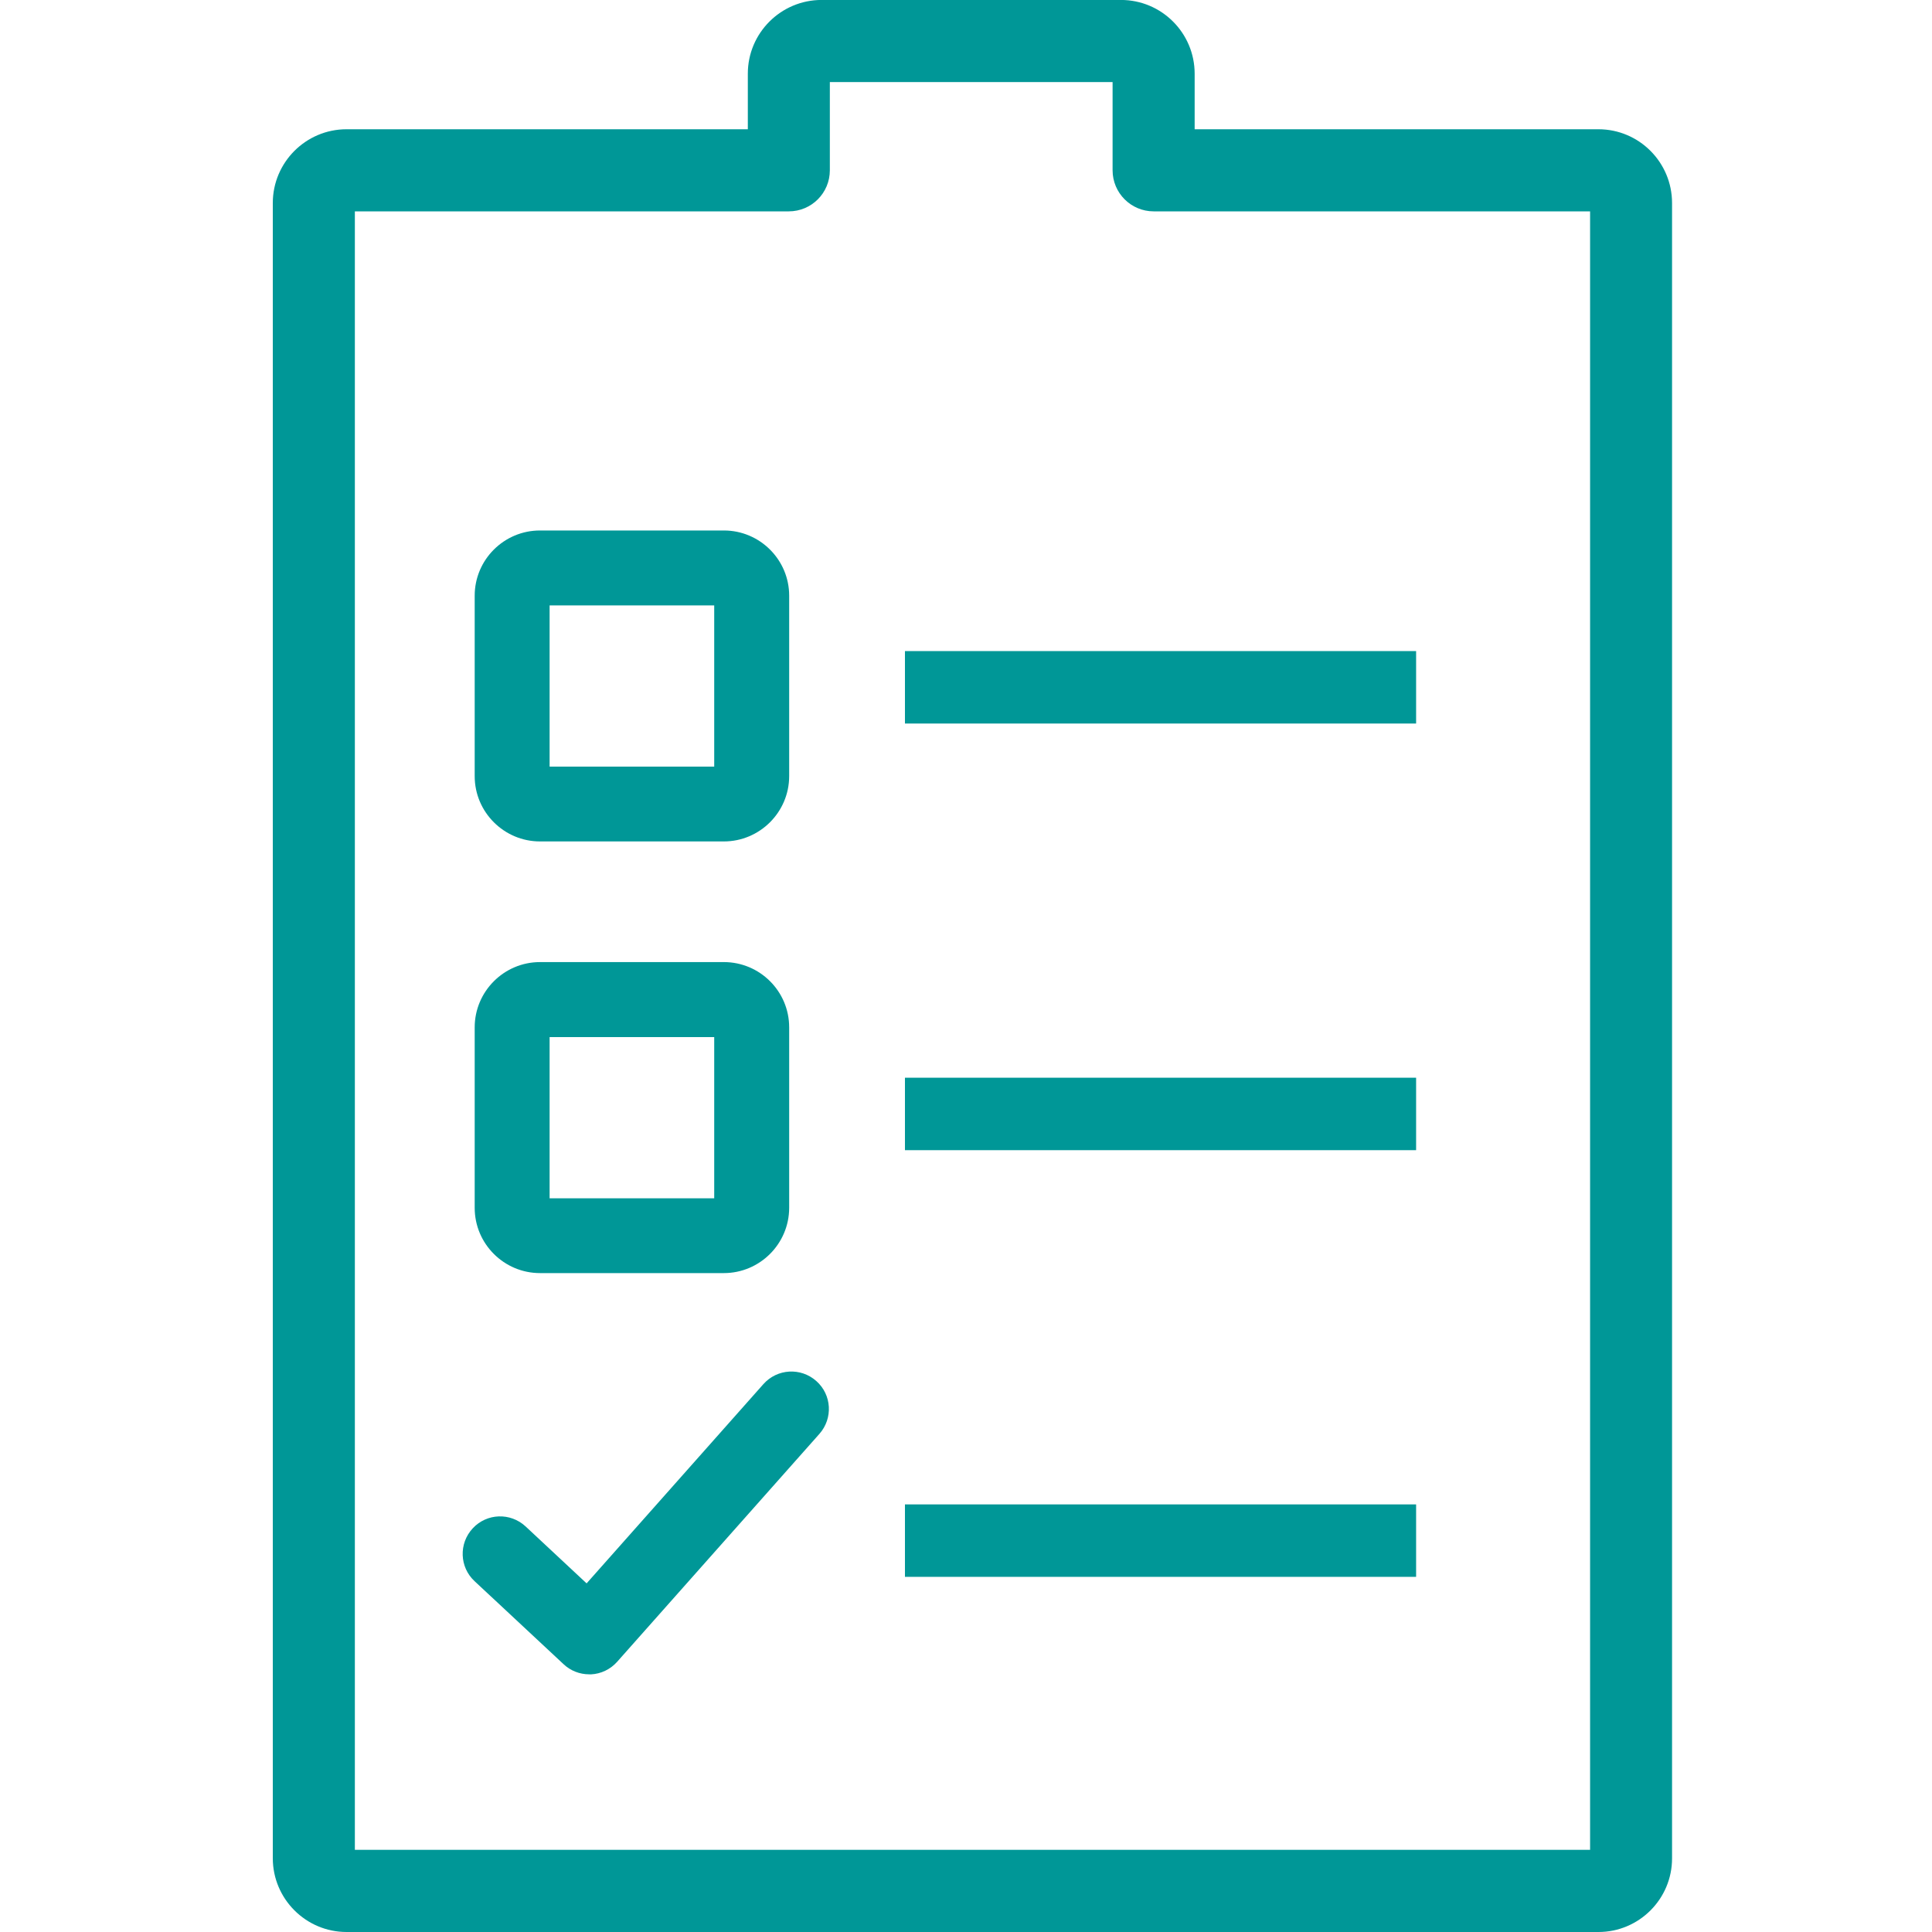 <?xml version="1.0" encoding="iso-8859-1"?>
<!-- Generator: Adobe Illustrator 19.1.0, SVG Export Plug-In . SVG Version: 6.00 Build 0)  -->
<svg version="1.1" id="Layer_1" xmlns="http://www.w3.org/2000/svg" xmlns:xlink="http://www.w3.org/1999/xlink" x="0px" y="0px"
	 viewBox="-181 -30.122 40 40" style="enable-background:new -181 -30.122 40 40;" xml:space="preserve">
<style type="text/css">
	.st0{fill:#009797;}
	.st1{fill:#009898;}
	.st2{fill:#009797;stroke:#009797;stroke-width:0.34;stroke-linecap:round;stroke-linejoin:round;stroke-miterlimit:10;}
	.st3{fill:#009797;stroke:#009797;stroke-width:0.339;stroke-linecap:round;stroke-linejoin:round;stroke-miterlimit:10;}
</style>
<g>
	<path class="st0" d="M-147.905,9.878h-25.92c-0.842,0-1.527-0.686-1.527-1.527v-34.27c0-0.842,0.685-1.527,1.527-1.527h8.308v-1.15
		c-0.001-0.842,0.685-1.527,1.527-1.527h6.197c0.844,0,1.527,0.685,1.527,1.527v1.15h8.359c0.843,0,1.525,0.685,1.525,1.527v34.27
		C-146.38,9.192-147.064,9.878-147.905,9.878z M-173.653,8.177h25.574v-33.923h-9.036c-0.469,0-0.85-0.381-0.85-0.85v-1.827h-5.854
		v1.827c0,0.469-0.379,0.85-0.85,0.85h-8.984V8.177z"/>
	<path class="st0" d="M-166.014-12.701h-3.806c-0.744,0-1.352-0.606-1.352-1.351v-3.737c0-0.745,0.607-1.35,1.352-1.35h3.807
		c0.744,0,1.352,0.605,1.352,1.35v3.737C-164.662-13.307-165.27-12.701-166.014-12.701z M-169.621-14.25h3.408v-3.338h-3.408V-14.25
		z"/>
	<path class="st0" d="M-166.014-3.764h-3.806c-0.744,0-1.352-0.605-1.352-1.351v-3.737c0-0.744,0.607-1.351,1.352-1.351h3.807
		c0.744,0,1.352,0.604,1.352,1.351v3.737C-164.662-4.369-165.27-3.764-166.014-3.764z M-169.621-5.312h3.408V-8.65h-3.408V-5.312z"
		/>
	<g>
		<rect x="-162.264" y="-16.642" class="st0" width="10.583" height="1.5"/>
	</g>
	<g>
		<rect x="-162.264" y="-7.809" class="st0" width="10.583" height="1.5"/>
	</g>
	<g>
		<rect x="-162.264" y="1.025" class="st0" width="10.583" height="1.5"/>
	</g>
	<path class="st0" d="M-168.803,4.543c-0.195,0-0.385-0.074-0.527-0.208l-1.844-1.72c-0.314-0.291-0.33-0.781-0.039-1.094
		c0.291-0.315,0.781-0.332,1.096-0.039l1.262,1.178l3.66-4.125c0.285-0.321,0.775-0.35,1.096-0.064
		c0.321,0.284,0.348,0.773,0.064,1.094l-4.188,4.719c-0.139,0.156-0.334,0.25-0.543,0.26
		C-168.777,4.543-168.791,4.543-168.803,4.543z"/>
</g>
</svg>
